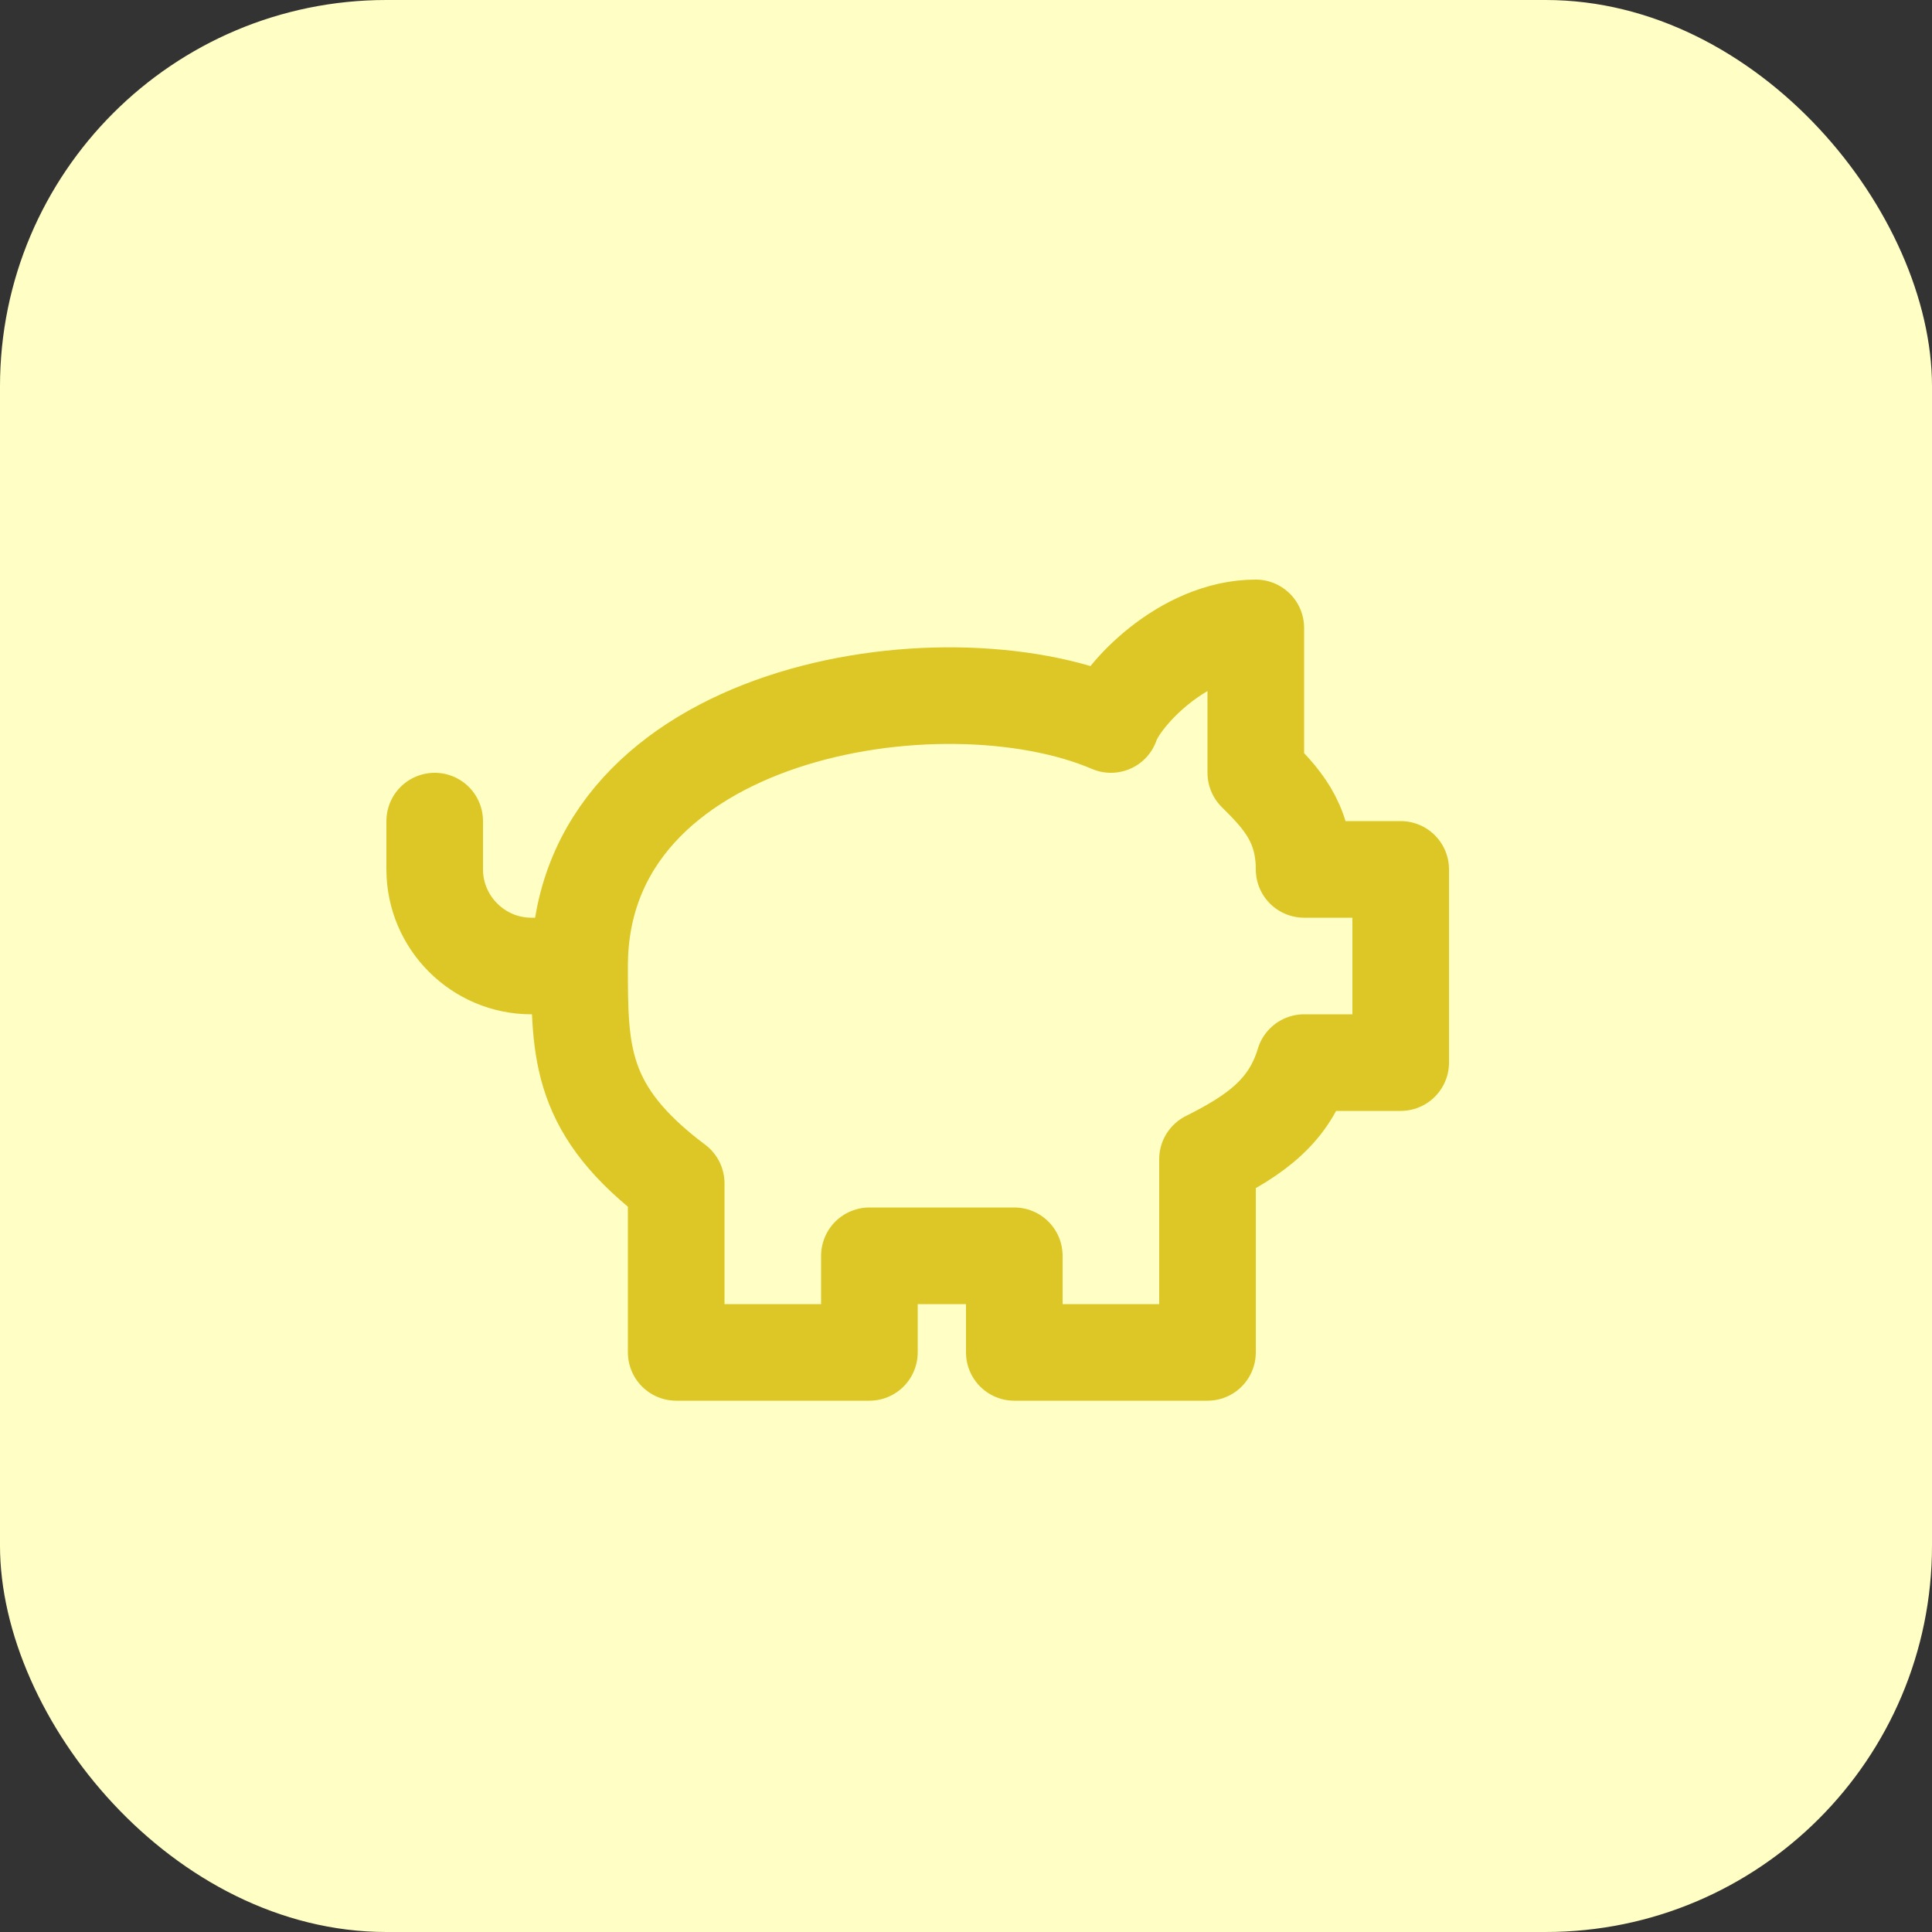 <svg width="40" height="40" viewBox="0 0 40 40" fill="none" xmlns="http://www.w3.org/2000/svg">
<rect x="0" y="0" width="40" height="40" fill="#333333" stroke="none"/>
<g clip-path="url(#clip0_350_23)">
<rect width="40" height="40" rx="8" fill="#FFFFC5"/>
<path d="M12 20C12 14.7 19.5 13.5 23 15C23.2 14.4 24.5 13 26 13V16C26.5 16.5 27 17 27 18H29V22H27C26.7 23 26 23.5 25 24V28H21V26H18V28H14V24.5C12 23 12 21.8 12 20ZM12 20H11C9.9 20 9 19.1 9 18V17" stroke="#DCC726" stroke-width="2" stroke-linecap="round" stroke-linejoin="round"/>
</g>
<defs>
<clipPath id="clip0_350_23">
<rect width="40" height="40" fill="white"/>
</clipPath>
</defs>
</svg>
